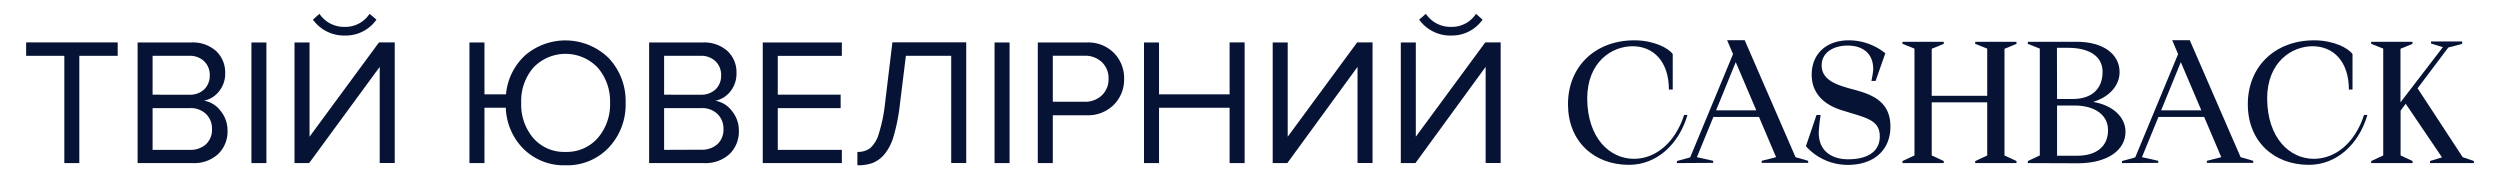 <svg xmlns="http://www.w3.org/2000/svg" viewBox="0 0 684 49"><defs><style>.a{fill:#061334;}</style></defs><path class="a" d="M21.7,44.62H17.6V15.27H7.15V11.6H32.2v3.67H21.7Z"/><path class="a" d="M52.7,44.62H37.65v-33h14.7a9.54,9.54,0,0,1,6.76,2.33A8,8,0,0,1,61.61,20a7.6,7.6,0,0,1-1.69,5,7,7,0,0,1-4.11,2.55,7.09,7.09,0,0,1,4.53,2.78,8.31,8.31,0,0,1,1.91,5.34,8.53,8.53,0,0,1-2.55,6.46A9.65,9.65,0,0,1,52.7,44.62Zm-1-18.71a5.68,5.68,0,0,0,4.2-1.48,5.17,5.17,0,0,0,1.49-3.82,5.16,5.16,0,0,0-1.51-3.83,5.64,5.64,0,0,0-4.18-1.51H41.75V25.91ZM51.85,41a6.34,6.34,0,0,0,4.51-1.53A5.44,5.44,0,0,0,58,35.27a5.53,5.53,0,0,0-1.61-4.06,6.06,6.06,0,0,0-4.53-1.63H41.75V41Z"/><path class="a" d="M72.89,44.62h-4.1v-33h4.1Z"/><path class="a" d="M84.58,44.62h-4v-33h4.11V37.4l19-25.8H108v33h-4.11V18.29ZM103,5.37a10.24,10.24,0,0,1-8.67,4.35,10.43,10.43,0,0,1-8.71-4.35L87.4,3.78a8.07,8.07,0,0,0,6.88,3.57,7.86,7.86,0,0,0,6.83-3.57Z"/><path class="a" d="M154.73,45.22a15.67,15.67,0,0,1-11.44-4.43,16.66,16.66,0,0,1-4.9-11.31h-5.84V44.62h-4.11v-33h4.11V25.81h5.89a16.52,16.52,0,0,1,5.2-10.64,16.93,16.93,0,0,1,22.92.74,17.07,17.07,0,0,1,4.61,12.23,17.07,17.07,0,0,1-4.61,12.23A15.6,15.6,0,0,1,154.73,45.22Zm0-3.66a11.24,11.24,0,0,0,8.81-3.79,14,14,0,0,0,3.37-9.63,14,14,0,0,0-3.37-9.63,12.16,12.16,0,0,0-17.62,0,14,14,0,0,0-3.32,9.65,14.11,14.11,0,0,0,3.32,9.63A11.15,11.15,0,0,0,154.73,41.56Z"/><path class="a" d="M192.6,44.62h-15v-33h14.71A9.52,9.52,0,0,1,199,13.93a7.92,7.92,0,0,1,2.5,6.09,7.65,7.65,0,0,1-1.68,5,7,7,0,0,1-4.11,2.55,7.09,7.09,0,0,1,4.53,2.78,8.31,8.31,0,0,1,1.91,5.34,8.53,8.53,0,0,1-2.55,6.46A9.67,9.67,0,0,1,192.6,44.62Zm-1-18.71a5.69,5.69,0,0,0,4.21-1.48,5.17,5.17,0,0,0,1.49-3.82,5.2,5.2,0,0,0-1.51-3.83,5.67,5.67,0,0,0-4.19-1.51h-9.9V25.91Zm.2,15.05a6.35,6.35,0,0,0,4.51-1.53,5.44,5.44,0,0,0,1.63-4.16,5.56,5.56,0,0,0-1.61-4.06,6.06,6.06,0,0,0-4.53-1.63h-10.1V41Z"/><path class="a" d="M230.33,44.62H208.69v-33h21.64v3.67H212.8V25.91H230v3.67H212.8V41h17.53Z"/><path class="a" d="M234.58,45.22V41.56a5.69,5.69,0,0,0,3.47-1,8.39,8.39,0,0,0,2.38-3.94,42.9,42.9,0,0,0,1.73-8.44l2-16.59h20.2v33h-4.11V15.27H247.85l-1.63,13.22a50.54,50.54,0,0,1-1.71,8.71,13.54,13.54,0,0,1-2.62,5.12,8.17,8.17,0,0,1-3.22,2.3A12.13,12.13,0,0,1,234.58,45.22Z"/><path class="a" d="M276.22,44.62h-4.11v-33h4.11Z"/><path class="a" d="M288.05,44.62h-4.11v-33h13.27a10,10,0,0,1,7.57,2.87,9.82,9.82,0,0,1,2.78,7.08,9.76,9.76,0,0,1-2.8,7.08,10,10,0,0,1-7.55,2.88h-9.16Zm8.67-16.78a6.55,6.55,0,0,0,4.75-1.76,6,6,0,0,0,1.83-4.53A6,6,0,0,0,301.47,17a6.59,6.59,0,0,0-4.75-1.75h-8.67V27.84Z"/><path class="a" d="M340.53,44.62h-4.11V29.48H317.11V44.62H313v-33h4.11V25.81h19.31V11.6h4.11Z"/><path class="a" d="M352.21,44.62h-4v-33h4.11V37.4l19-25.8h4.21v33h-4.11V18.29Z"/><path class="a" d="M387.26,44.62h-4v-33h4.11V37.4l19-25.8h4.21v33h-4.11V18.29ZM405.63,5.37A10.23,10.23,0,0,1,397,9.72a10.45,10.45,0,0,1-8.72-4.35l1.84-1.59A8.06,8.06,0,0,0,397,7.35a7.87,7.87,0,0,0,6.83-3.57Z"/><path class="a" d="M429,28.53c0-10.37,7.48-17.5,18.16-17.5,5.29,0,9.31,2.1,10.5,3.76V24.5h-1.05c0-7.74-4.29-11.85-9.94-11.85S434.26,16.93,434.26,27c.09,10.8,6.17,16.45,12.78,16.45,6.12,0,11.37-4.64,13.74-12h.91c-2.31,8-8.4,13.65-16,13.65C436.1,45.11,429,38.68,429,28.53Z"/><path class="a" d="M458.8,44.62v-.56l3.63-1,11.73-28.26L472.54,11h4.81l13.91,32,3.46,1v.56H482v-.56l3.94-1-4.68-11H468.78l-4.51,11,4.46,1v.56Zm10.72-14.43h11L474.9,17Z"/><path class="a" d="M494.1,40,497,31.46h1.13a42.75,42.75,0,0,0-.52,4.81c0,5.56,4.2,7.31,8,7.31,5.21,0,8.7-2,8.7-6.26s-3.32-5-8.74-6.65l-1.27-.39c-5-1.45-8.62-4.55-8.62-9.85,0-5.68,4-9.4,10.15-9.4a16,16,0,0,1,10,3.54l-2.67,7.57h-1.14a29.23,29.23,0,0,0,.48-2.89c.18-4.77-3.06-6.78-6.95-6.78s-7.14,1.84-7.14,5.43c0,4,4.12,5.33,7.92,6.38l1,.26c4.37,1.23,9.89,2.94,9.89,10.07,0,6.78-4.9,10.5-11.6,10.5A15.29,15.29,0,0,1,494.1,40Z"/><path class="a" d="M520.52,44.62v-.56l3.28-1.53V13.3L520.52,12v-.57h11.29V12l-3.29,1.35V26.21H543.7V13.3L540.42,12v-.57h11.29V12l-3.28,1.35V42.53l3.28,1.53v.56H540.42v-.56l3.28-1.53V28H528.52V42.53l3.29,1.53v.56Z"/><path class="a" d="M554.81,44.62v-.56l3.28-1.53V13.3L554.81,12v-.57H568.2c7.17,0,11.72,3.32,11.72,8.31,0,3.72-2.89,6.82-7.22,8.14,5.34.92,8.84,4.11,8.84,8.18,0,5.16-5.16,8.61-13,8.61Zm8-17.54h4.33c4.9,0,8.13-2.54,8.13-7.43,0-4.16-3.5-6.57-9.49-6.57h-3Zm0,15.53h5.51c5.07,0,8.44-2.4,8.44-7,0-4.2-3.67-6.74-9.14-6.74h-4.81Z"/><path class="a" d="M580.57,44.62v-.56l3.63-1,11.73-28.26L594.31,11h4.81l13.91,32,3.46,1v.56H603.8v-.56l3.94-1-4.68-11H590.55l-4.51,11,4.46,1v.56Zm10.72-14.43h11L596.67,17Z"/><path class="a" d="M615,28.53c0-10.37,7.48-17.5,18.15-17.5,5.3,0,9.32,2.1,10.5,3.76V24.5h-1c0-7.74-4.29-11.85-9.93-11.85S620.29,16.93,620.29,27c.09,10.8,6.17,16.45,12.77,16.45,6.13,0,11.38-4.64,13.74-12h.92c-2.32,8-8.4,13.65-16,13.65C622.13,45.11,615,38.68,615,28.53Z"/><path class="a" d="M648.76,44.62v-.56l3.29-1.53V13.3L648.76,12v-.57h11.29V12l-3.28,1.35V28l11.59-15.09-3.23-1v-.57h8.53V12l-3.81,1-8.4,11.16L673.79,43l3.06,1.05v.56h-12v-.56l3.28-1-9.93-14.66-1.4,1.89V42.53l3.28,1.53v.56Z"/></svg>